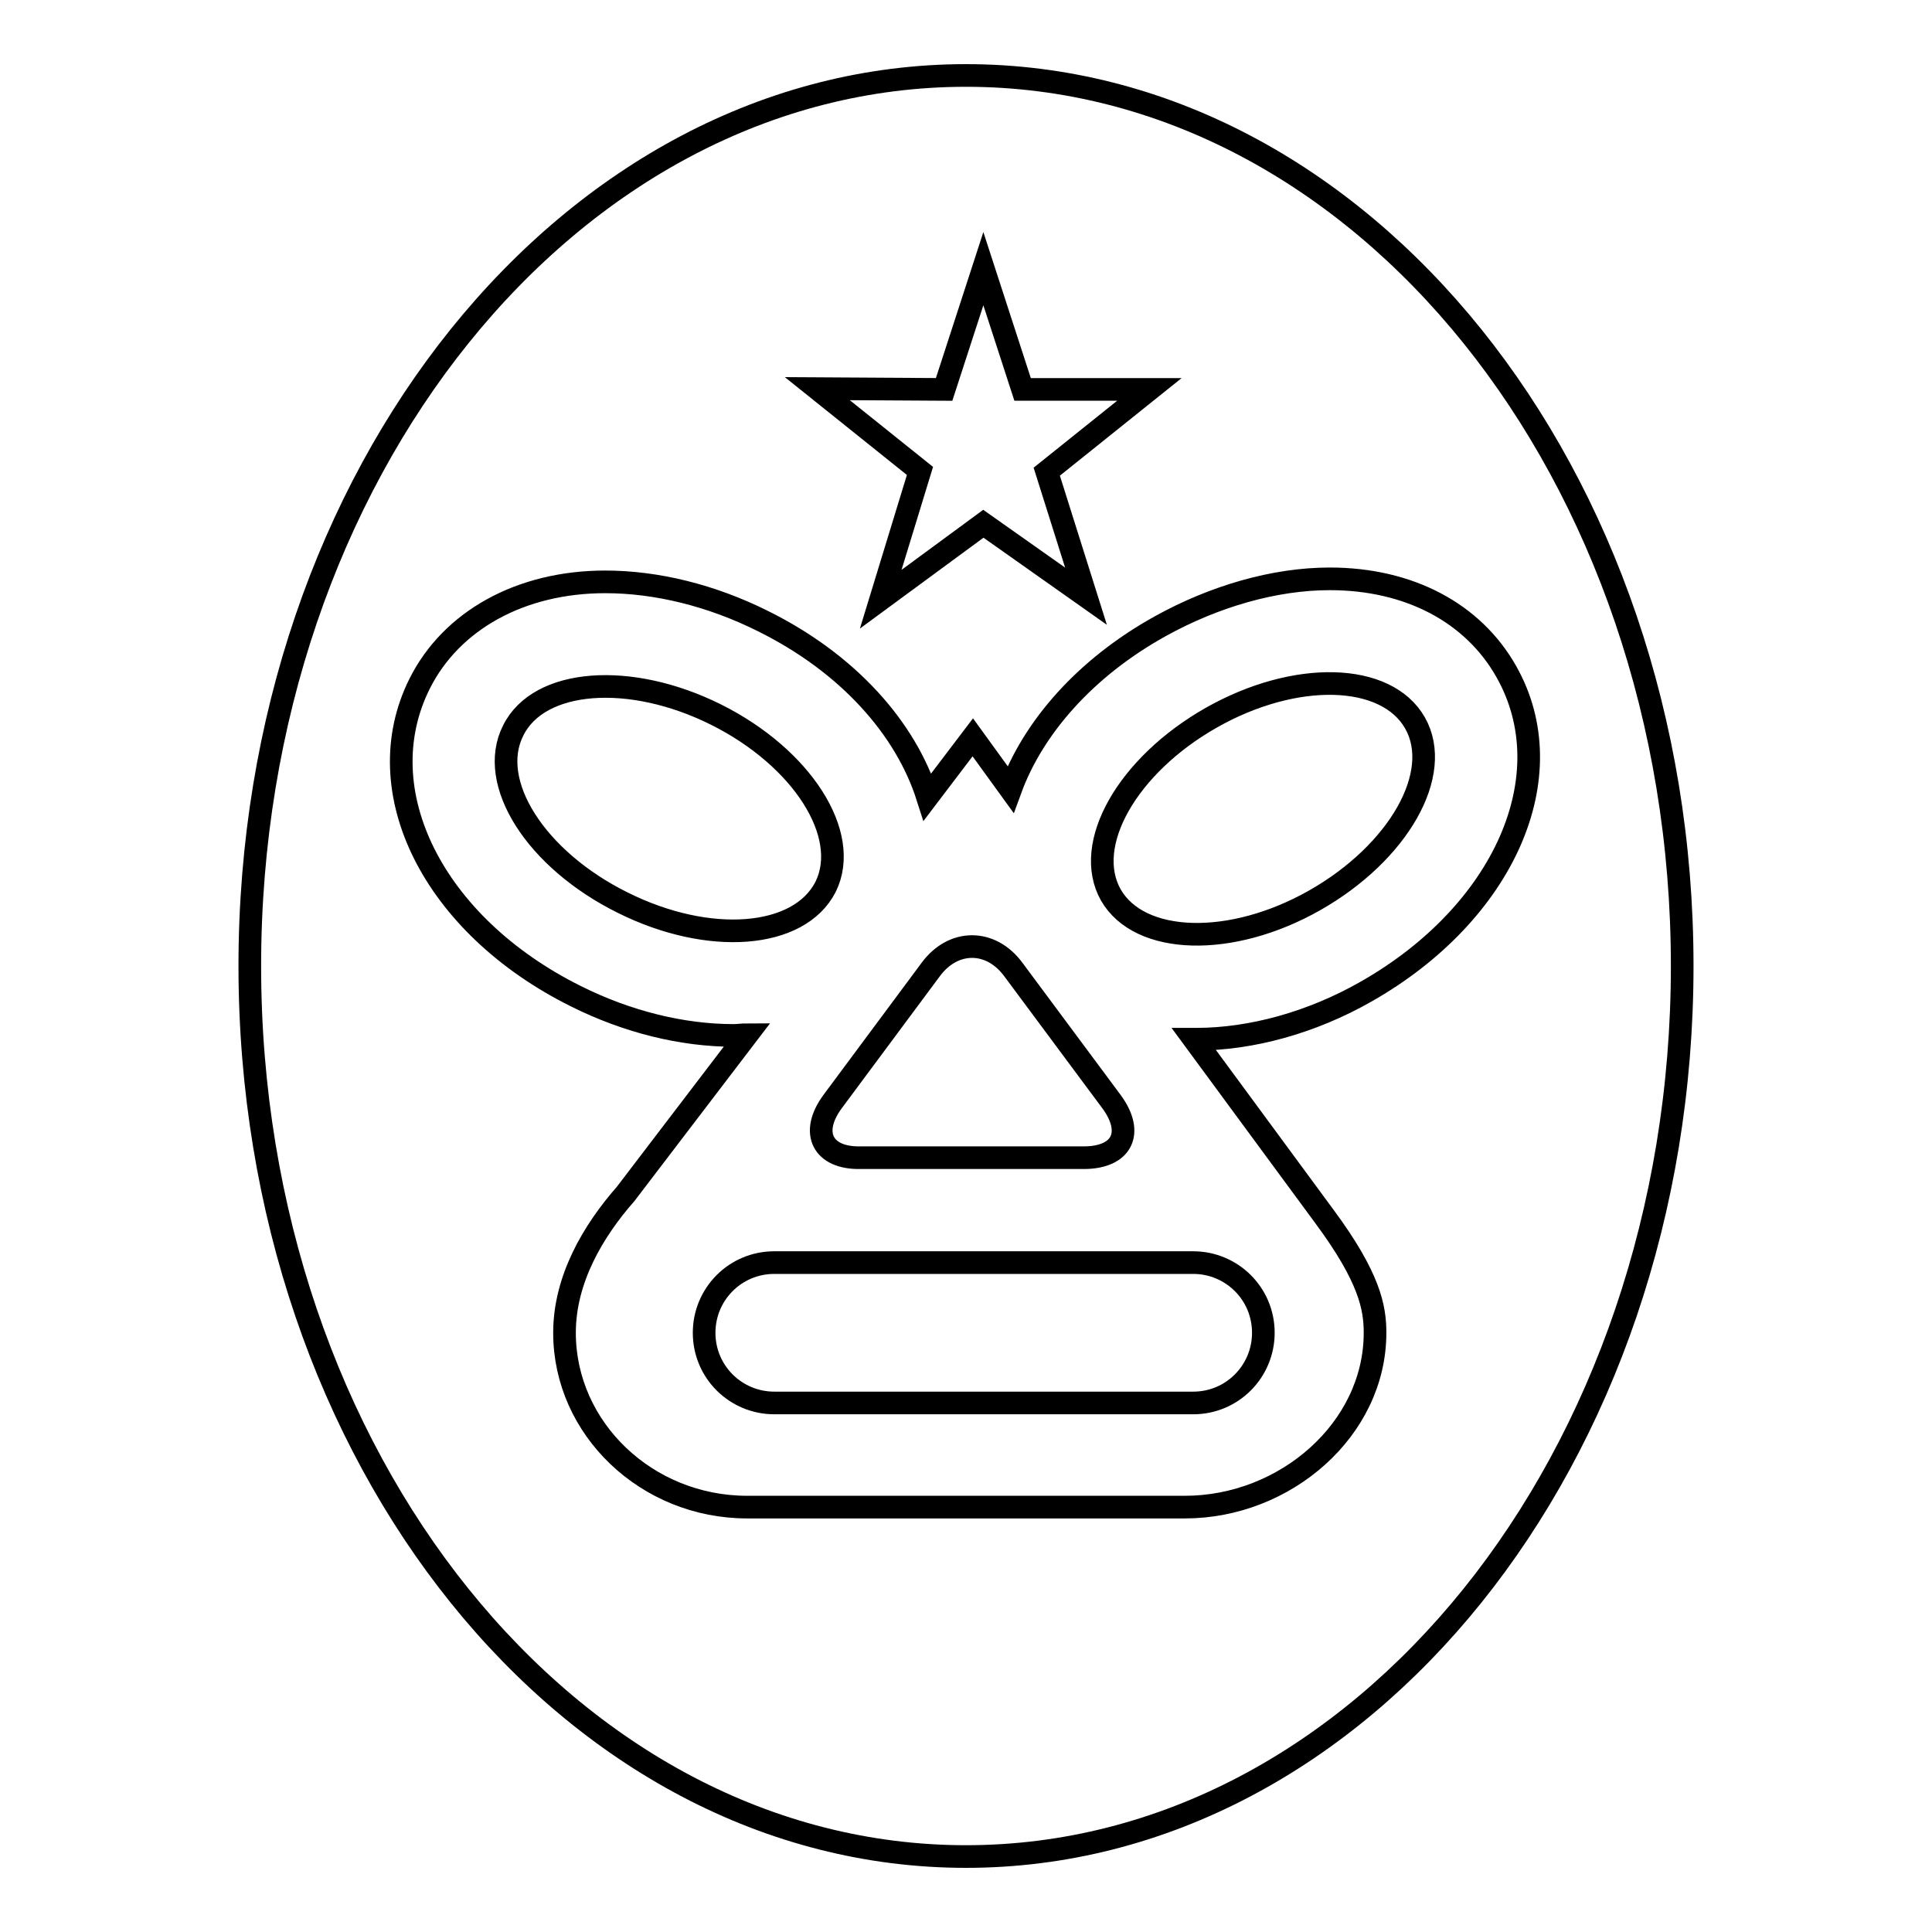 <?xml version="1.0" encoding="utf-8"?>
<!-- Svg Vector Icons : http://www.onlinewebfonts.com/icon -->
<!DOCTYPE svg PUBLIC "-//W3C//DTD SVG 1.1//EN" "http://www.w3.org/Graphics/SVG/1.1/DTD/svg11.dtd">
<svg version="1.1" xmlns="http://www.w3.org/2000/svg" xmlns:xlink="http://www.w3.org/1999/xlink" x="0px" y="0px" viewBox="0 0 256 256" enable-background="new 0 0 256 256" xml:space="preserve">
<g> <path stroke-width="3" fill-opacity="0" stroke="#000000"  d="M128,10c-52.4,0-94.9,52.8-94.9,118S75.6,246,128,246c52.4,0,94.9-52.8,94.9-118S180.4,10,128,10z  M125.1,51.6l5.2-16l5.2,16h16.8l-13.6,10.9l5.2,16.5l-13.6-9.6l-13.6,10l5.2-17l-13.6-10.9L125.1,51.6L125.1,51.6z M181,131.4 c-7.2,4.1-15.2,6.3-22.5,6.3c-0.1,0-0.2,0-0.3,0l17.3,23.5c6,8.1,6.7,12.1,6.7,15.4c0,12.8-11.9,23.1-25.2,23.1H99 c-13.3,0-24.2-10.4-24.2-23.1c0-7.1,3.8-13.5,8.1-18.4l16.1-21.1c-0.6,0-1.2,0.1-1.8,0.1c-6.8,0-14.1-1.8-20.9-5.2 c-18.9-9.4-27.8-27.2-20.7-41.4c4.2-8.4,13.4-13.5,24.6-13.5c6.8,0,14.1,1.8,20.9,5.2c11.3,5.6,18.9,14.2,21.8,23.3l6-7.9l5,6.9 c3-8.2,9.9-16.1,19.8-21.6c7.2-4,15.2-6.3,22.5-6.3c10.5,0,19,4.5,23.4,12.3C207.4,102.8,199.3,121,181,131.4z M82.5,119.6 C71,113.9,64.5,103.7,68,96.8c3.4-6.9,15.5-7.8,26.9-2.1c11.4,5.7,17.9,15.9,14.5,22.8C105.9,124.4,93.9,125.3,82.5,119.6z  M187.5,95.8c3.8,6.7-2.2,17.2-13.3,23.5c-11.1,6.3-23.2,5.9-27-0.7c-3.8-6.7,2.2-17.2,13.3-23.5C171.6,88.8,183.7,89.1,187.5,95.8 z M158.1,167.3c5.1,0,9.3,4.1,9.3,9.3c0,5.1-4.1,9.3-9.3,9.3h-55.5c-5.1,0-9.3-4.1-9.3-9.3c0-5.1,4.1-9.3,9.3-9.3H158.1z  M110.3,146l13-17.5c3-4.1,8-4.1,11,0l13,17.5c3,4.1,1.4,7.4-3.7,7.4h-29.6C109,153.5,107.3,150.1,110.3,146z"/></g>
</svg>